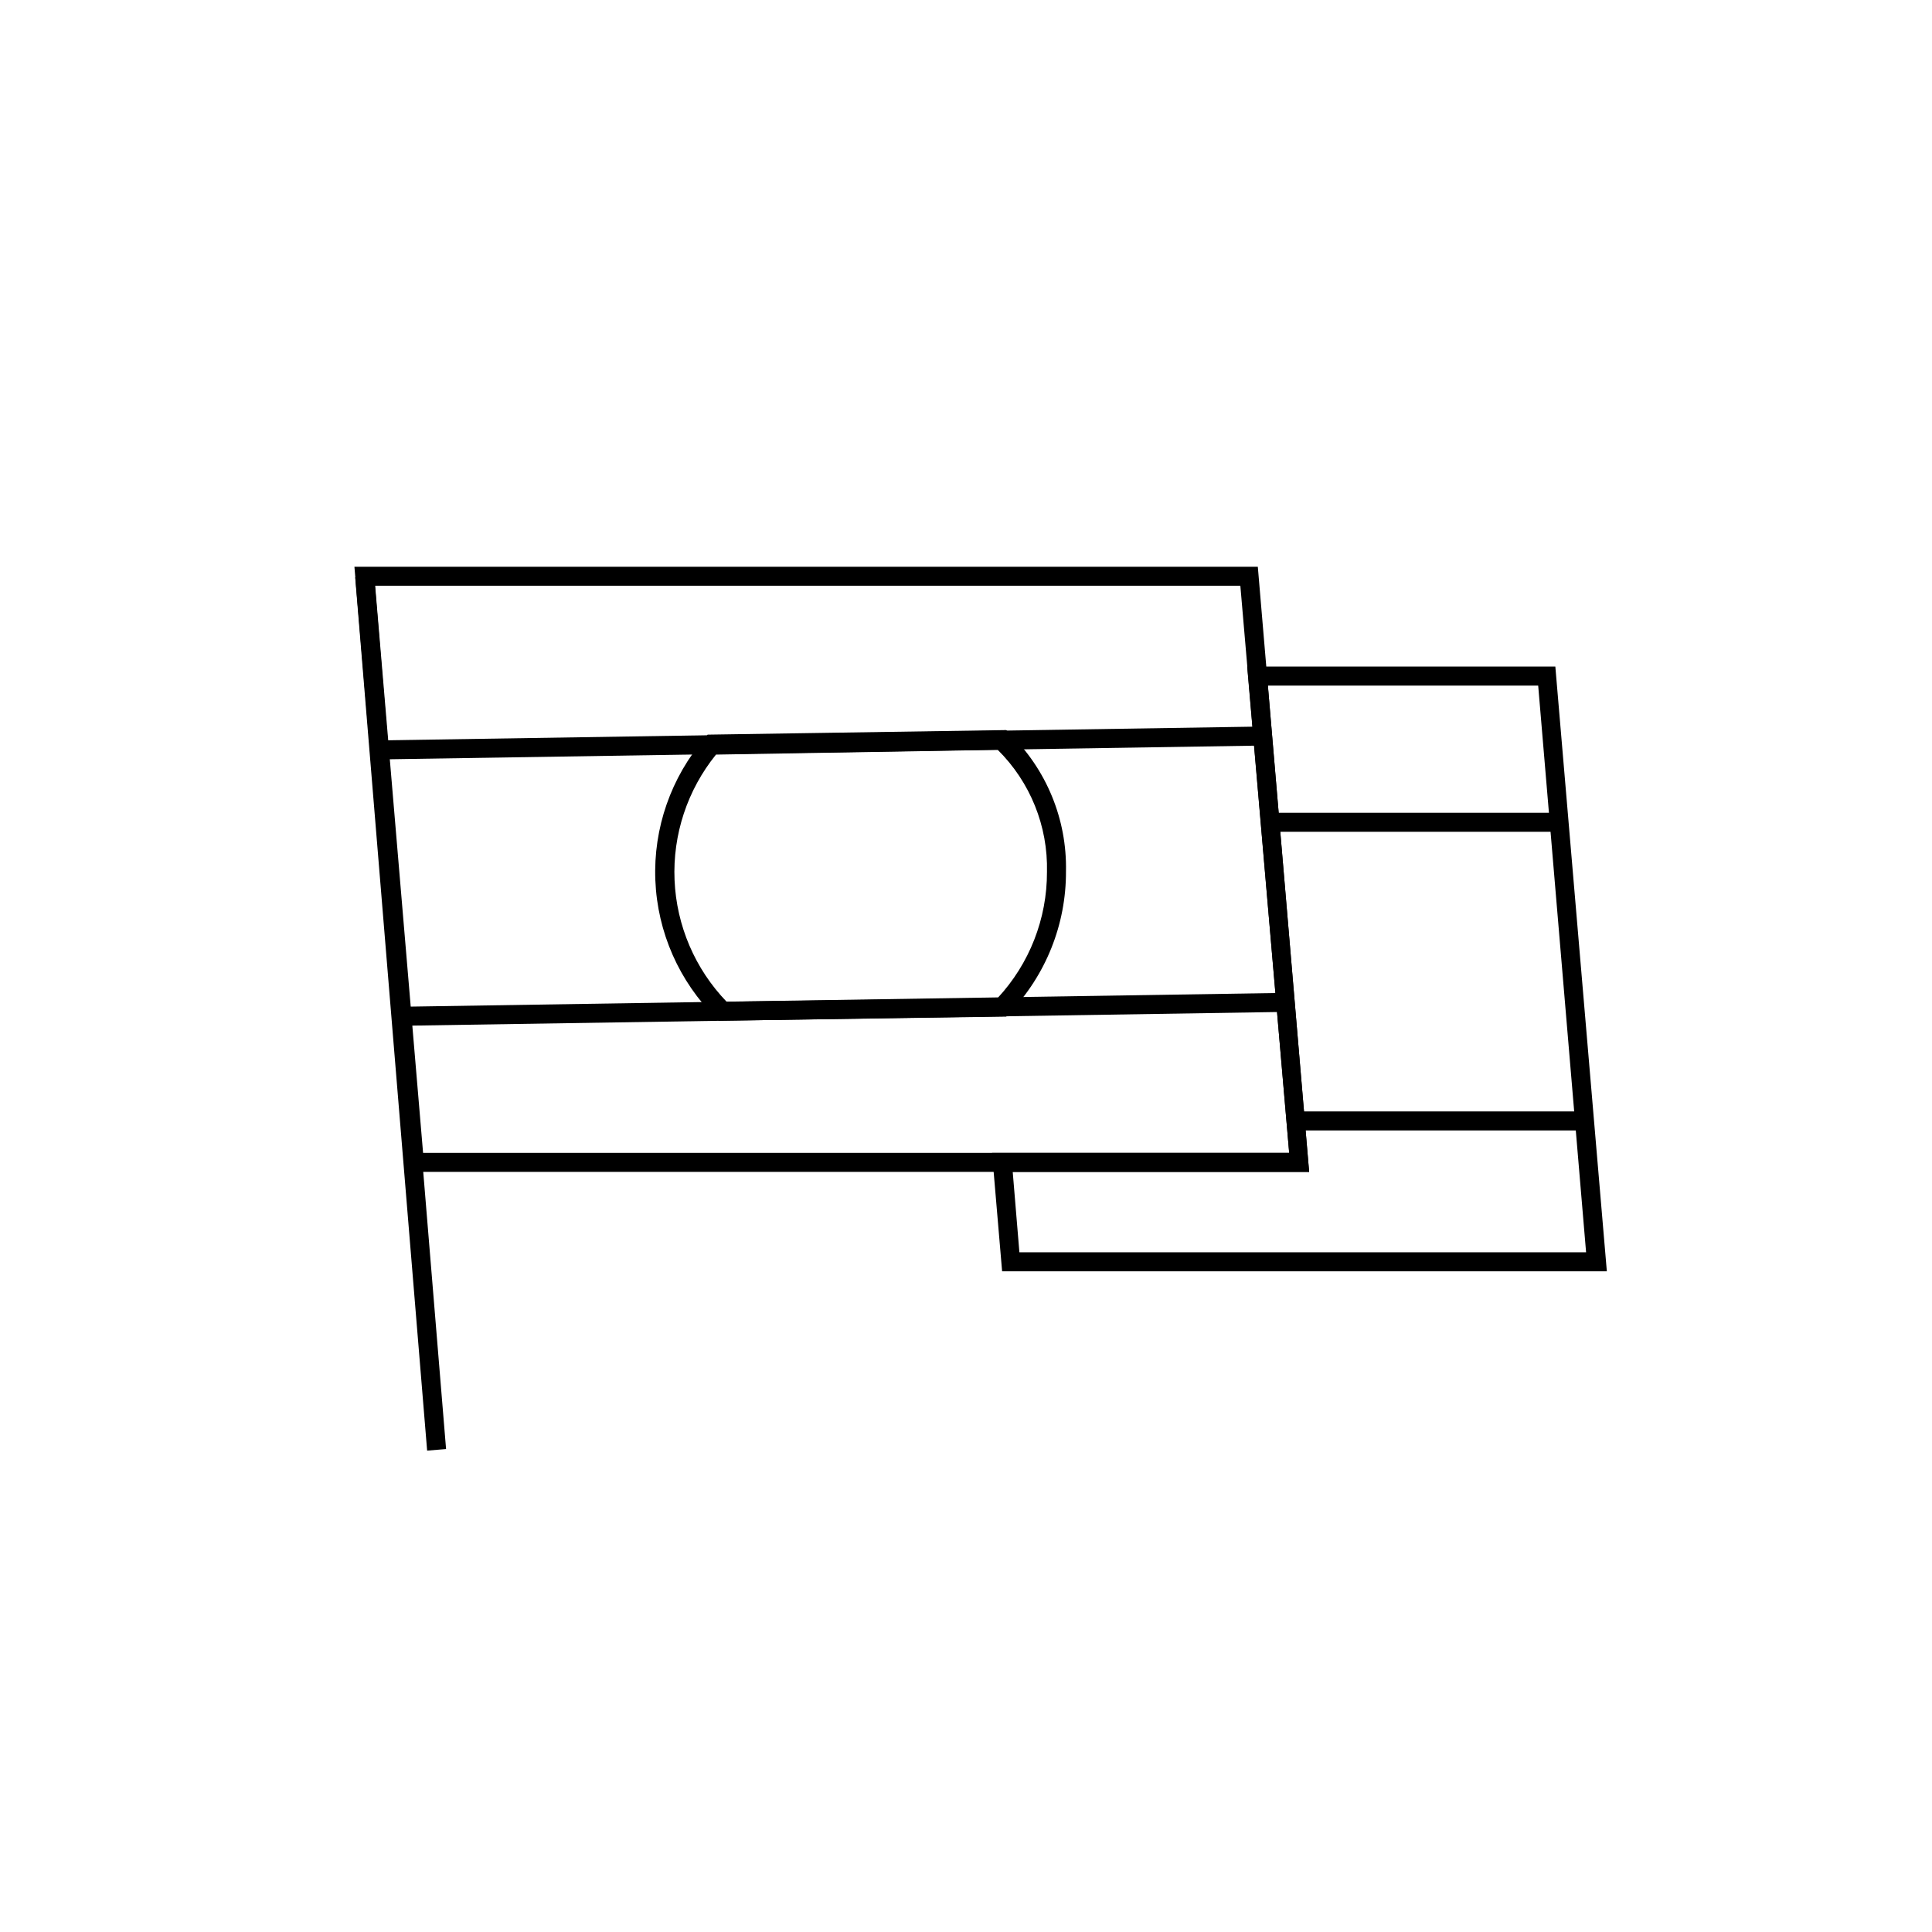 <?xml version="1.0" encoding="UTF-8"?>
<!-- Uploaded to: ICON Repo, www.iconrepo.com, Generator: ICON Repo Mixer Tools -->
<svg fill="#000000" width="800px" height="800px" version="1.1" viewBox="144 144 512 512" xmlns="http://www.w3.org/2000/svg">
 <g>
  <path d="m569.83 480.91h-160.26l-2.672-31.387h78.746l-11.133-128.88h81.668zm-155.68-5.039h150.18l-12.695-150.18h-71.641l10.934 128.88h-78.547z"/>
  <path d="m490.94 454.56h-239.41l-13.605-160.36h239.41zm-234.82-5.039h229.53l-12.945-150.29h-229.29z"/>
  <path d="m238.13 297.01 5.019-0.414 19.066 231.42-5.019 0.414z"/>
  <path d="m242.31 340.25 234.24-3.68 0.078 5.039-234.24 3.68z"/>
  <path d="m252.39 410.77 234.24-3.68 0.078 5.039-234.24 3.68z"/>
  <path d="m478.79 359.39h76.68v5.039h-76.68z"/>
  <path d="m488.37 438.54h75.57v5.039h-75.57z"/>
  <path d="m334.5 414.51-0.707-0.707v0.004c-9.809-9.703-15.57-22.762-16.121-36.547-0.551-13.785 4.148-27.262 13.148-37.715l0.707-0.855 79.148-1.211 0.707 0.754h-0.004c9.926 9.59 15.402 22.883 15.117 36.68 0.062 14.062-5.359 27.602-15.117 37.734l-0.707 0.754zm-0.754-70.535-0.004 0.004c-7.59 9.383-11.496 21.219-10.977 33.281 0.52 12.059 5.426 23.516 13.801 32.211l71.793-0.957c8.449-9.086 13.133-21.043 13.098-33.453 0.289-12.117-4.434-23.816-13.047-32.344z"/>
 </g>
</svg>